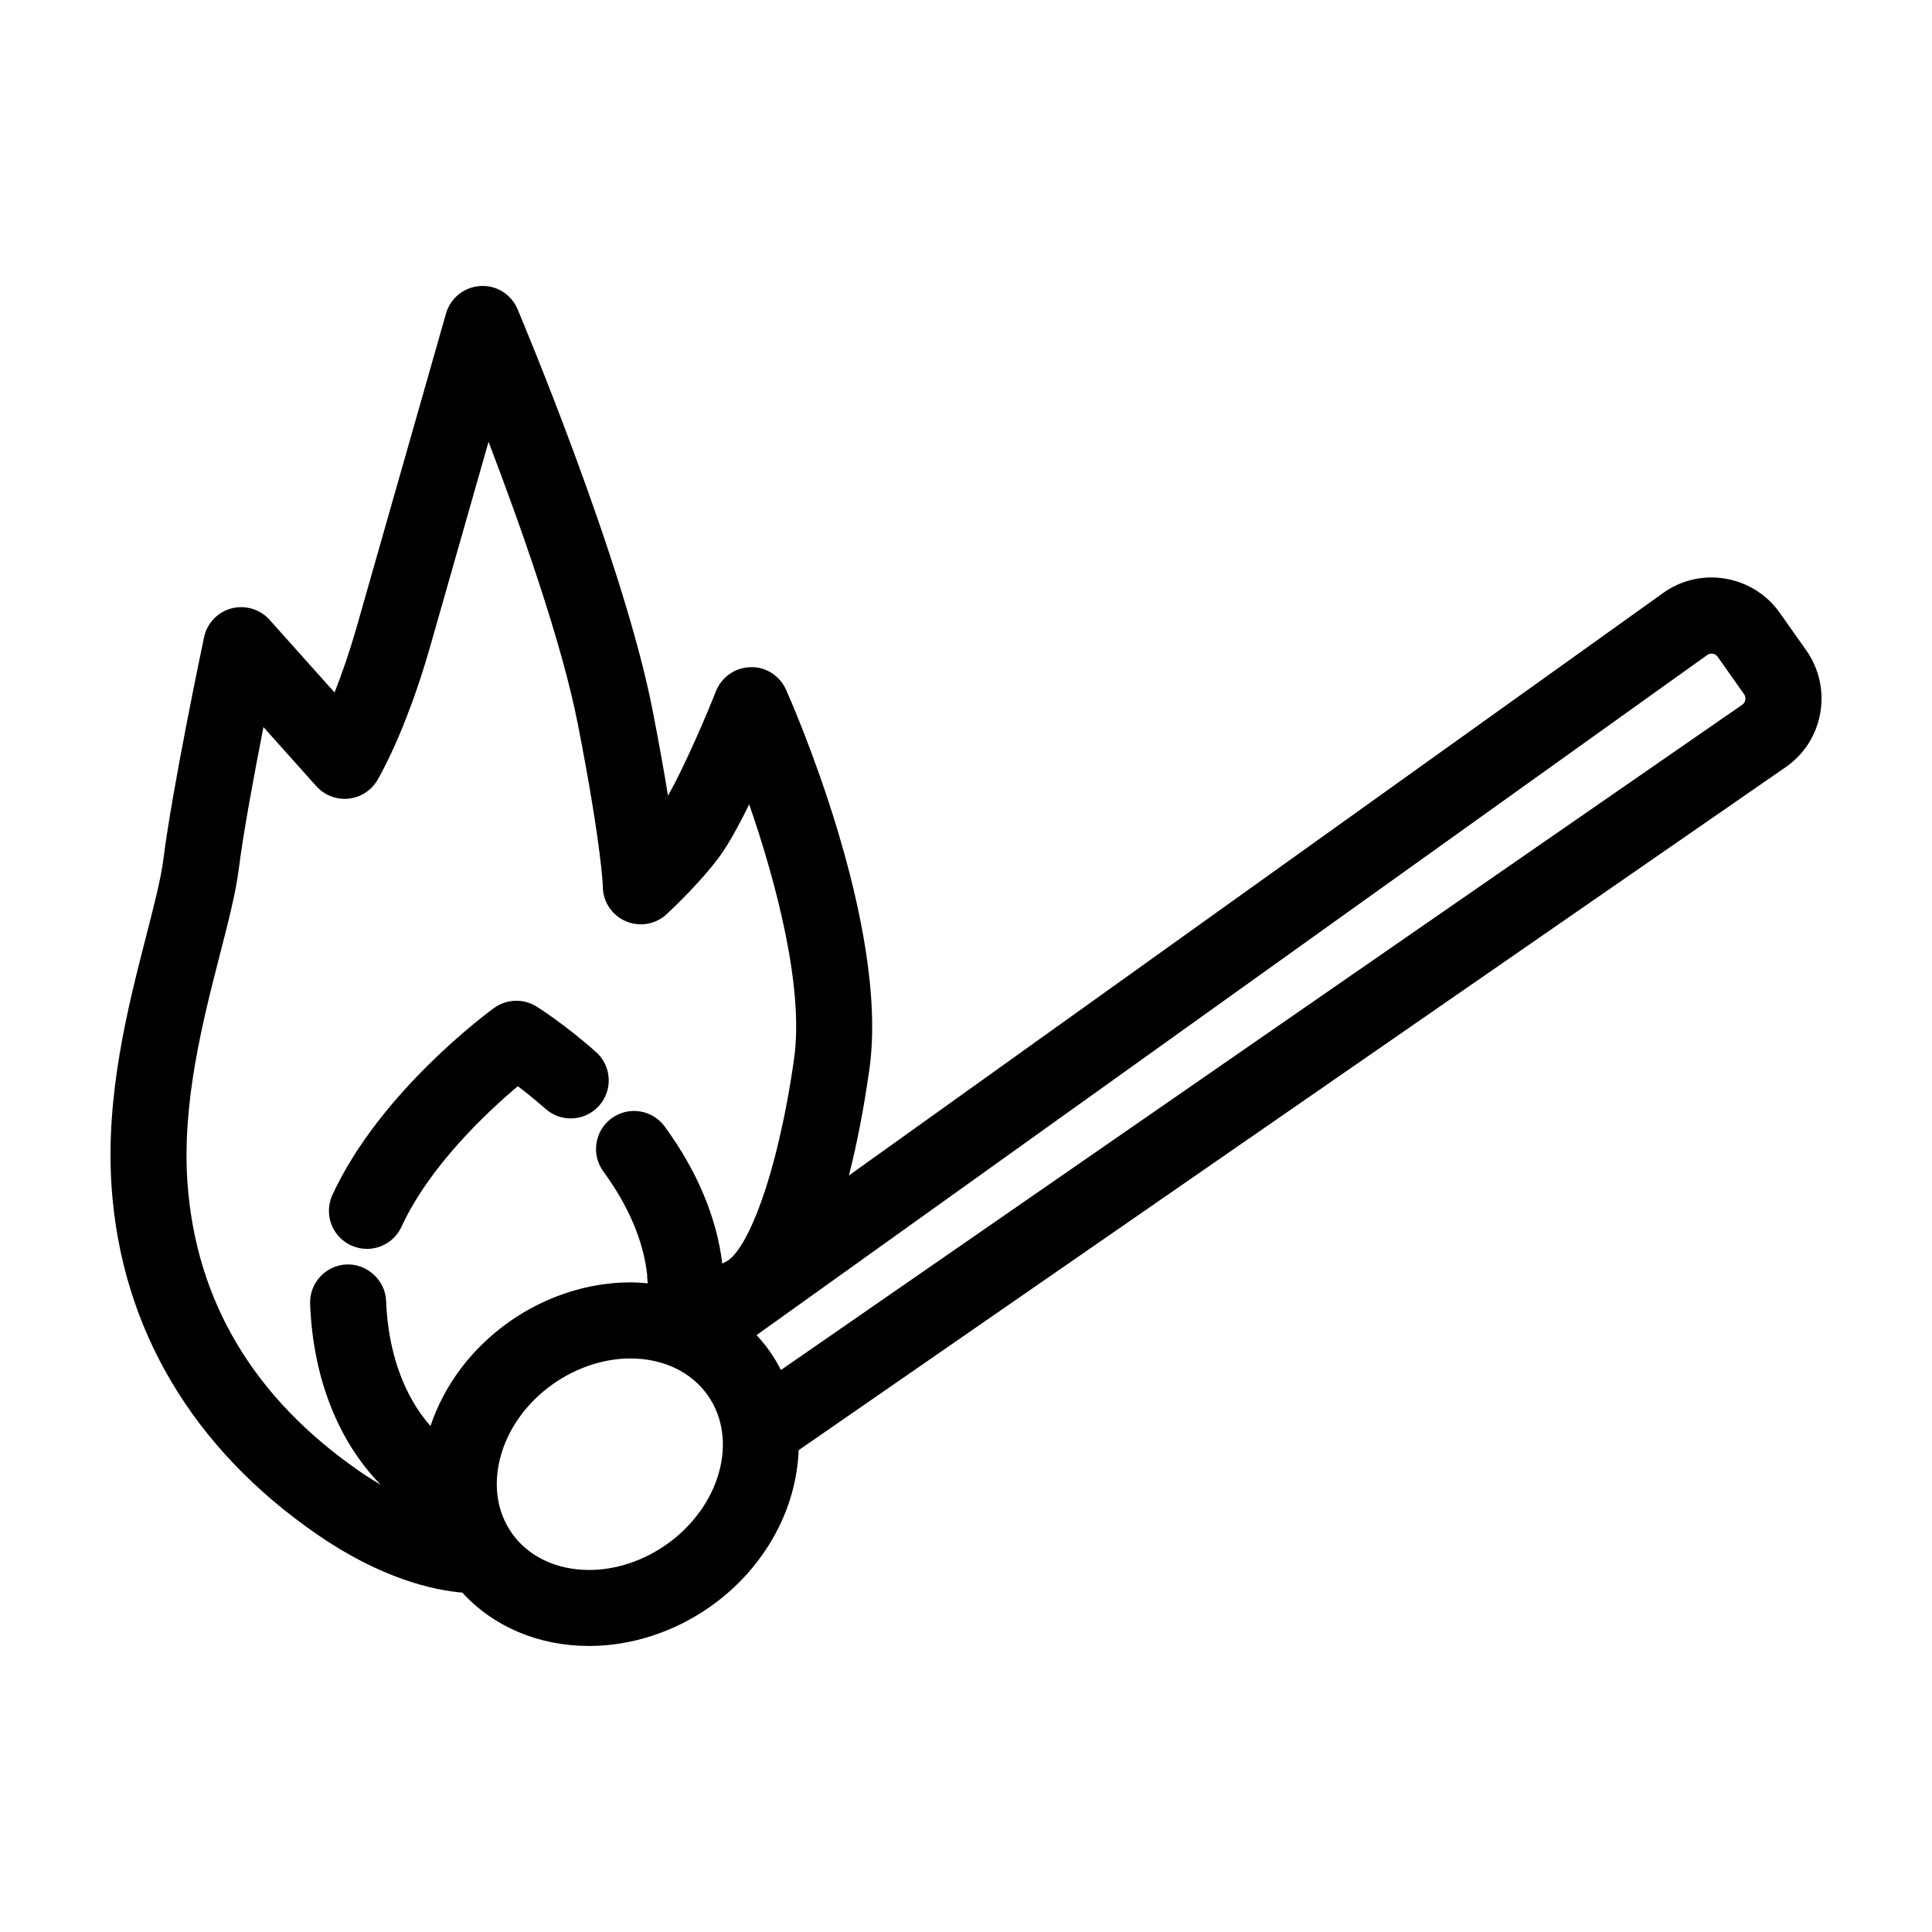<?xml version="1.0" encoding="UTF-8"?>
<!-- Uploaded to: SVG Repo, www.svgrepo.com, Generator: SVG Repo Mixer Tools -->
<svg fill="#000000" width="800px" height="800px" version="1.1" viewBox="144 144 512 512" xmlns="http://www.w3.org/2000/svg">
 <g>
  <path d="m615.71 306.48c-3.441-4.902-8.586-8.137-14.48-9.129-5.891-1.004-11.777 0.395-16.555 3.848l-215.71 154.32c2.109-8.211 3.926-17.551 5.422-28.078 5.477-38.629-20.957-98.168-22.086-100.68-1.656-3.699-5.445-6.133-9.422-5.949-4.051 0.09-7.656 2.606-9.145 6.375-2.066 5.234-7.875 19.094-12.707 27.695-0.988-6.09-2.312-13.582-4.098-22.727-7.684-39.406-34.625-103.5-35.766-106.21-1.664-3.941-5.617-6.453-9.898-6.141-4.266 0.262-7.906 3.184-9.074 7.297 0 0-16.781 58.926-23.617 82.871-2.016 7.043-4.082 12.906-5.914 17.539l-17.219-19.25c-2.535-2.836-6.453-3.988-10.113-3.023-3.672 0.984-6.481 3.945-7.262 7.664-0.344 1.633-8.445 40.211-10.746 58.664-0.648 5.195-2.465 12.242-4.559 20.402-4.848 18.852-10.879 42.316-9.184 66.703 2.602 37.406 21.453 69.219 54.516 92.004 17.145 11.809 30.934 14.75 38.422 15.383 8.273 9.047 20.25 14.141 33.625 14.141 11.133 0 22.516-3.688 32.047-10.395 14.645-10.309 22.91-26.047 23.453-41.484l261.5-180.96c4.883-3.344 8.156-8.41 9.219-14.258 1.066-5.883-0.227-11.82-3.672-16.738zm-422.04 150.8c-1.465-21.137 4.109-42.848 8.602-60.297 2.266-8.828 4.227-16.449 5.039-22.918 1.176-9.41 4.062-24.914 6.504-37.383l14.008 15.66c2.133 2.387 5.281 3.617 8.453 3.316 3.184-0.301 6.035-2.09 7.688-4.832 0.301-0.504 7.481-12.551 13.984-35.312 3.684-12.898 10.246-35.922 15.523-54.438 8.453 22.133 19.434 53.117 23.684 74.93 6.363 32.621 6.594 42.855 6.594 42.863-0.004 4.012 2.371 7.648 6.051 9.246 3.672 1.605 7.957 0.871 10.891-1.859 1.066-0.996 10.59-9.941 15.234-17.07 2.152-3.289 4.445-7.586 6.621-12.031 7.16 20.703 14.555 48.648 11.891 67.449-4.508 31.781-12.742 51.445-18.203 53.816-0.293 0.125-0.539 0.309-0.816 0.453-1.516-12.273-6.621-24.48-15.25-36.316-3.285-4.504-9.582-5.488-14.082-2.203-4.492 3.281-5.477 9.582-2.203 14.078 6.699 9.176 10.605 18.375 11.621 27.348v0.422c0 0.645 0.074 1.273 0.191 1.891-1.527-0.137-3.059-0.25-4.629-0.25-11.141 0-22.52 3.691-32.051 10.398-9.969 7.019-17.277 16.742-20.934 27.676-6.977-7.918-11.234-19.434-11.758-33.137-0.211-5.562-5.09-9.898-10.449-9.688-5.562 0.211-9.898 4.891-9.688 10.453 0.746 19.695 7.492 36.484 18.715 47.941-1.734-1.023-3.523-2.137-5.387-3.422-28.223-19.434-43.652-45.273-45.844-76.785zm126.92 96.051c-6.168 4.336-13.43 6.727-20.453 6.727-8.66 0-16.133-3.551-20.496-9.754-3.84-5.461-4.957-12.453-3.144-19.695 1.945-7.777 6.961-14.832 14.121-19.871 6.168-4.336 13.43-6.731 20.453-6.731 8.66 0 16.125 3.559 20.488 9.758 8.27 11.742 3.344 29.496-10.969 39.566zm285.93-223.82c-0.066 0.363-0.258 0.875-0.828 1.266l-254.74 176.29c-0.863-1.672-1.805-3.316-2.91-4.887-1.09-1.547-2.281-2.988-3.547-4.359l251.95-180.25c0.527-0.387 1.082-0.395 1.457-0.332 0.379 0.066 0.918 0.262 1.328 0.852l6.957 9.871c0.426 0.605 0.391 1.23 0.332 1.551z"/>
  <path d="m237.03 474.04c1.367 0.629 2.801 0.926 4.207 0.926 3.812 0 7.461-2.172 9.16-5.859 7.426-16.117 22.633-30.34 30.832-37.246 2.098 1.582 4.621 3.602 7.344 6.004 4.176 3.691 10.539 3.293 14.223-0.875s3.293-10.535-0.875-14.219c-8.531-7.543-15.48-11.871-15.773-12.051-3.473-2.144-7.898-1.988-11.215 0.406-1.23 0.887-30.199 22.086-42.84 49.539-2.328 5.062-0.117 11.047 4.938 13.375z"/>
 </g>
</svg>